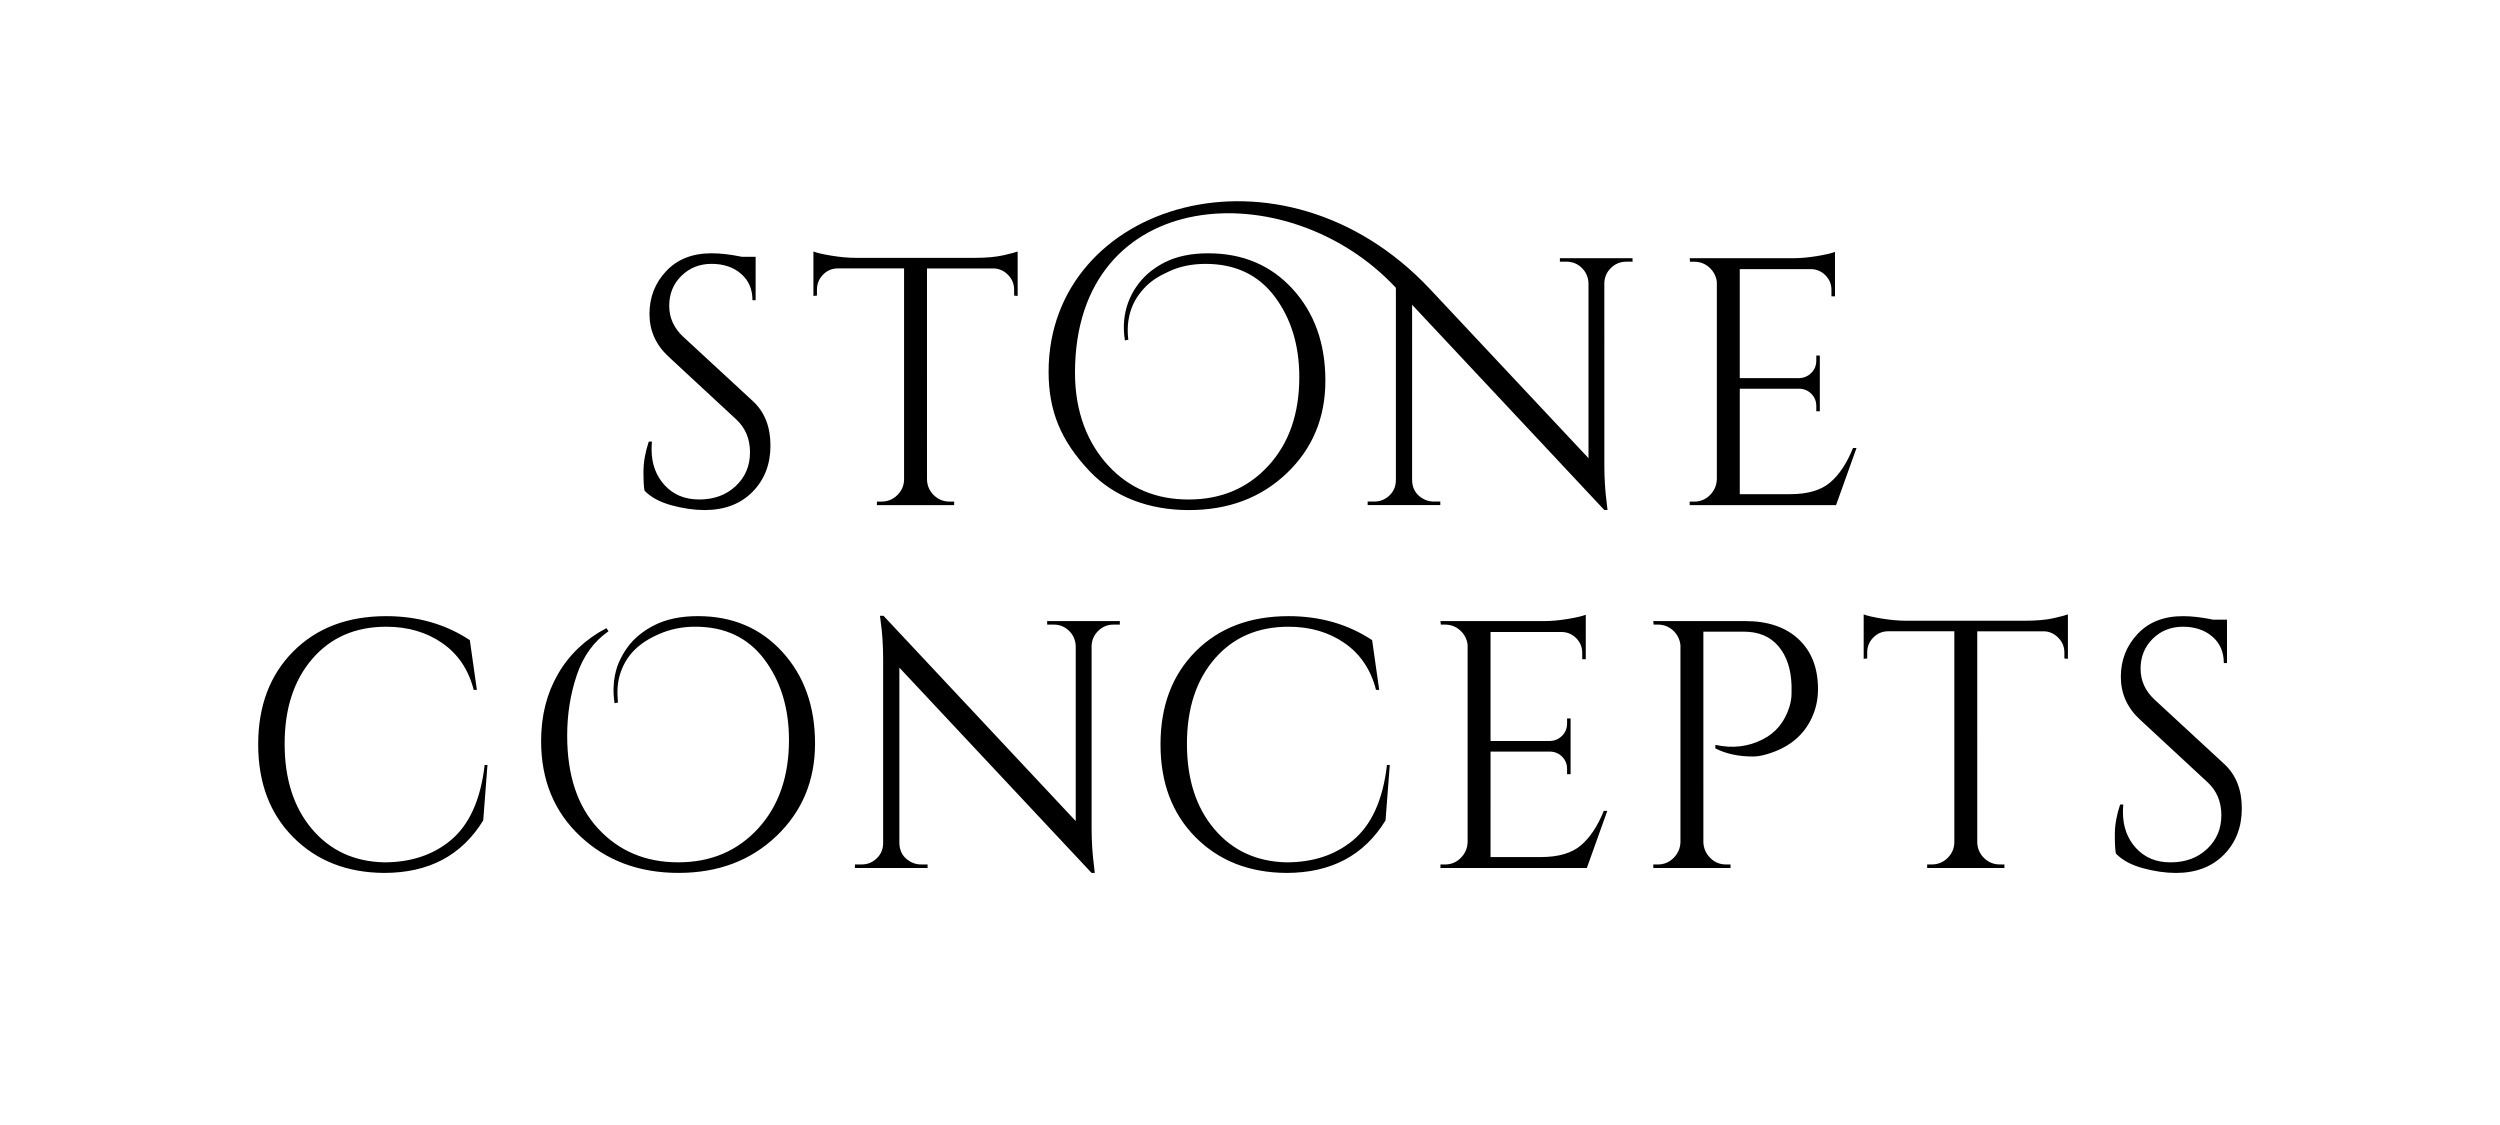 <?xml version="1.0" encoding="utf-8"?>
<!-- Generator: Adobe Illustrator 22.1.0, SVG Export Plug-In . SVG Version: 6.00 Build 0)  -->
<svg version="1.1" id="Layer_1" xmlns="http://www.w3.org/2000/svg" xmlns:xlink="http://www.w3.org/1999/xlink" x="0px" y="0px"
	 width="300px" height="135px" viewBox="0 0 300 135" style="enable-background:new 0 0 300 135;" xml:space="preserve">
<path d="M108.488,57.609c-0.029,0.705-0.304,1.312-0.825,1.82c-0.522,0.508-1.151,0.761-1.884,0.761h-0.55v0.423h9.27v-0.423h-0.55
	c-0.734,0-1.361-0.253-1.884-0.761c-0.522-0.508-0.797-1.128-0.825-1.862V32.212h8.042c0.649,0.029,1.213,0.29,1.693,0.784
	c0.48,0.493,0.719,1.079,0.719,1.756v0.72l0.424,0.042V30.18c-0.198,0.085-0.756,0.234-1.672,0.445
	c-0.917,0.212-2.067,0.317-3.449,0.317h-14.307c-0.875,0-1.835-0.085-2.879-0.255c-1.044-0.168-1.777-0.338-2.2-0.508v5.333
	l0.423-0.042v-0.72c0-0.678,0.232-1.263,0.698-1.756c0.465-0.494,1.038-0.755,1.715-0.784h8.042V57.609z M125.658,74.953h0.805
	c0.705,0,1.312,0.248,1.82,0.741s0.776,1.107,0.805,1.841v20.994l-23.068-24.634h-0.423l0.084,0.677
	c0.197,1.354,0.297,2.893,0.297,4.614v21.967c0,0.735-0.254,1.349-0.762,1.841c-0.508,0.494-1.115,0.741-1.82,0.741h-0.805v0.423
	h8.719v-0.423h-0.804c-0.452,0-0.875-0.113-1.27-0.339c-0.847-0.479-1.284-1.213-1.312-2.201V80.117l23.068,24.635h0.381
	l-0.085-0.762c-0.198-1.467-0.296-3.019-0.296-4.656V77.493c0.028-0.705,0.296-1.305,0.805-1.799
	c0.508-0.494,1.114-0.741,1.82-0.741h0.762V74.53h-8.719V74.953z M83.746,73.935c-2.059,0-3.807,0.367-5.242,1.099
	c-0.678,0.34-1.265,0.725-1.818,1.18c-0.589,0.484-0.977,0.91-1.411,1.499c-0.381,0.517-0.668,1.041-0.939,1.619
	c-0.271,0.579-1.007,2.389-0.587,5.055l0.407-0.083c-0.125-1.213-0.065-2.326,0.202-3.24c0.708-2.431,2.296-3.912,4.715-4.971
	c1.309-0.573,2.749-0.889,4.348-0.889c3.576,0,6.345,1.312,8.31,3.936c1.964,2.625,2.945,5.841,2.945,9.65
	c0,4.402-1.239,7.952-3.718,10.646c-2.478,2.695-5.668,4.043-9.569,4.043c-3.9,0-7.098-1.34-9.59-4.022
	c-2.493-2.679-3.738-6.405-3.738-11.174c0-2.567,0.385-4.993,1.158-7.28c0.772-2.285,2.038-4.034,3.799-5.248l-0.244-0.38
	c-2.519,1.325-4.456,3.16-5.811,5.501c-1.355,2.343-2.031,5.024-2.031,8.043c0,4.684,1.564,8.493,4.693,11.428
	c3.129,2.936,7.063,4.402,11.804,4.402c4.74,0,8.655-1.474,11.743-4.423c3.088-2.949,4.632-6.652,4.632-11.11
	s-1.307-8.12-3.921-10.985C91.269,75.366,87.89,73.935,83.746,73.935z M80.583,60.635c1.397,0.381,2.715,0.572,3.957,0.572
	c2.398,0,4.317-0.726,5.756-2.179c1.439-1.454,2.159-3.309,2.159-5.567c0-2.256-0.706-4.033-2.116-5.333L82,40.424
	c-1.129-1.043-1.693-2.285-1.693-3.724c0-1.439,0.487-2.638,1.461-3.598c0.974-0.958,2.179-1.439,3.618-1.439
	s2.617,0.396,3.534,1.184c0.917,0.792,1.376,1.849,1.376,3.175h0.381v-5.205h-1.651c-1.354-0.282-2.568-0.423-3.64-0.423
	c-2.285,0-4.099,0.712-5.439,2.136c-1.341,1.426-2.01,3.139-2.01,5.144c0,2.003,0.762,3.71,2.286,5.12l8.126,7.535
	C89.45,51.345,90,52.664,90,54.287c0,1.622-0.571,2.97-1.714,4.042c-1.143,1.072-2.603,1.609-4.381,1.609
	c-1.721,0-3.104-0.572-4.148-1.715c-1.044-1.143-1.566-2.575-1.566-4.296c0-0.311,0.014-0.62,0.042-0.931h-0.381
	c-0.423,1.269-0.635,2.47-0.635,3.598c0,1.13,0.043,1.891,0.127,2.285C78.106,59.67,79.185,60.255,80.583,60.635z M162.285,100.899
	c-2.117,1.723-4.756,2.583-7.916,2.583c-3.584-0.085-6.469-1.418-8.656-4c-2.187-2.583-3.28-5.99-3.28-10.222
	c0-4.232,1.107-7.633,3.323-10.202c2.215-2.567,5.171-3.851,8.868-3.851c2.596,0,4.84,0.656,6.731,1.968
	c1.889,1.312,3.146,3.183,3.767,5.609h0.381l-0.846-5.968c-2.907-1.92-6.251-2.878-10.032-2.878c-4.628,0-8.345,1.41-11.153,4.232
	c-2.808,2.822-4.211,6.54-4.211,11.153c0,4.614,1.403,8.332,4.211,11.152c2.808,2.822,6.44,4.247,10.899,4.276
	c5.361,0,9.326-2.103,11.894-6.306l0.508-6.646h-0.338C165.953,96.005,164.571,99.037,162.285,100.899z M54.008,100.899
	c-2.117,1.723-4.755,2.583-7.916,2.583c-3.584-0.085-6.469-1.418-8.656-4c-2.187-2.583-3.28-5.99-3.28-10.222
	c0-4.232,1.107-7.633,3.323-10.202c2.215-2.567,5.171-3.851,8.868-3.851c2.596,0,4.84,0.656,6.731,1.968
	c1.889,1.312,3.146,3.183,3.767,5.609h0.381l-0.846-5.968c-2.907-1.92-6.251-2.878-10.032-2.878c-4.628,0-8.345,1.41-11.153,4.232
	c-2.808,2.822-4.212,6.54-4.212,11.153c0,4.614,1.403,8.332,4.212,11.152c2.808,2.822,6.44,4.247,10.899,4.276
	c5.361,0,9.326-2.103,11.894-6.306l0.508-6.646h-0.338C57.675,96.005,56.293,99.037,54.008,100.899z M219.608,57.905
	c-1.1,0.931-2.695,1.396-4.783,1.396h-6.053V46.646h7.195c0.564,0.029,1.037,0.24,1.418,0.635c0.381,0.396,0.571,0.875,0.571,1.439
	v0.635h0.423v-6.687h-0.423v0.593c0,0.593-0.198,1.086-0.593,1.481c-0.395,0.396-0.875,0.607-1.439,0.636h-7.153v-13.08h8.634
	c0.649,0.029,1.207,0.282,1.672,0.763c0.466,0.479,0.698,1.058,0.698,1.734v0.763h0.424v-5.333c-0.424,0.17-1.151,0.338-2.18,0.508
	c-1.031,0.168-1.982,0.253-2.857,0.253h-12.401l0.042,0.423h0.508c0.705,0,1.312,0.234,1.82,0.699
	c0.508,0.466,0.804,1.037,0.889,1.715v23.703c-0.028,0.734-0.304,1.362-0.825,1.883c-0.522,0.524-1.15,0.784-1.884,0.784h-0.55
	v0.423h17.565l2.455-6.857h-0.423C221.625,55.591,220.709,56.974,219.608,57.905z M243.026,74.488h-14.306
	c-0.875,0-1.835-0.085-2.879-0.255c-1.044-0.168-1.777-0.338-2.2-0.508v5.333l0.423-0.042v-0.72c0-0.678,0.232-1.263,0.698-1.756
	c0.465-0.494,1.038-0.755,1.715-0.784h8.042v25.397c-0.029,0.705-0.304,1.312-0.825,1.82c-0.522,0.508-1.151,0.761-1.884,0.761
	h-0.551v0.423h9.27v-0.423h-0.55c-0.734,0-1.361-0.253-1.884-0.761c-0.522-0.508-0.797-1.128-0.825-1.862V75.757h8.042
	c0.649,0.029,1.213,0.29,1.693,0.784c0.48,0.494,0.72,1.078,0.72,1.756v0.72l0.424,0.042v-5.333
	c-0.198,0.085-0.756,0.234-1.672,0.446C245.558,74.382,244.408,74.488,243.026,74.488z M189.701,101.45
	c-1.1,0.931-2.695,1.396-4.783,1.396h-6.053V90.191h7.195c0.564,0.029,1.037,0.24,1.418,0.635c0.381,0.396,0.571,0.875,0.571,1.439
	v0.635h0.423v-6.687h-0.423v0.593c0,0.593-0.198,1.086-0.593,1.481c-0.395,0.396-0.875,0.607-1.439,0.636h-7.153v-13.08h8.634
	c0.649,0.029,1.207,0.282,1.672,0.763c0.465,0.479,0.698,1.058,0.698,1.734v0.763h0.424v-5.333c-0.424,0.17-1.151,0.338-2.18,0.508
	c-1.03,0.168-1.982,0.253-2.857,0.253h-12.401l0.042,0.423h0.508c0.705,0,1.312,0.234,1.821,0.699
	c0.508,0.466,0.804,1.037,0.889,1.715v23.703c-0.028,0.734-0.304,1.362-0.825,1.883c-0.523,0.524-1.15,0.784-1.884,0.784h-0.55
	v0.423h17.565l2.455-6.857h-0.423C191.718,99.136,190.801,100.519,189.701,101.45z M266.902,91.672l-8.339-7.703
	c-1.129-1.043-1.693-2.285-1.693-3.724c0-1.439,0.487-2.638,1.461-3.598c0.974-0.958,2.179-1.439,3.618-1.439
	c1.439,0,2.617,0.396,3.534,1.184c0.917,0.792,1.376,1.849,1.376,3.175h0.381v-5.205h-1.651c-1.354-0.282-2.568-0.423-3.64-0.423
	c-2.285,0-4.099,0.711-5.439,2.136c-1.34,1.426-2.01,3.139-2.01,5.144c0,2.003,0.762,3.71,2.286,5.12l8.126,7.535
	c1.1,1.016,1.651,2.335,1.651,3.958c0,1.622-0.571,2.969-1.714,4.042c-1.143,1.072-2.603,1.609-4.381,1.609
	c-1.721,0-3.104-0.572-4.148-1.715c-1.044-1.143-1.566-2.575-1.566-4.296c0-0.311,0.014-0.62,0.042-0.931h-0.381
	c-0.423,1.269-0.635,2.469-0.635,3.598c0,1.13,0.043,1.891,0.127,2.285c0.762,0.792,1.841,1.377,3.239,1.756
	c1.397,0.381,2.715,0.572,3.957,0.572c2.398,0,4.317-0.726,5.756-2.179c1.439-1.453,2.159-3.309,2.159-5.567
	C269.018,94.748,268.312,92.971,266.902,91.672z M209.441,74.53h-11.047l0.042,0.423h0.508c0.705,0,1.312,0.234,1.82,0.699
	c0.508,0.466,0.804,1.051,0.889,1.756v23.661c-0.028,0.734-0.304,1.362-0.825,1.883c-0.522,0.524-1.15,0.784-1.884,0.784h-0.55
	v0.423h9.269v-0.423h-0.55c-0.735,0-1.362-0.26-1.884-0.784c-0.523-0.521-0.798-1.149-0.825-1.883V75.8h4.868
	c1.777,0,3.159,0.585,4.148,1.756c0.987,1.172,1.509,2.745,1.566,4.719v0.931c0,0.508-0.084,1.045-0.254,1.609
	c-0.565,1.806-1.623,3.104-3.175,3.894c-1.75,0.902-3.654,1.128-5.714,0.676v0.423c1.27,0.651,2.779,0.974,4.529,0.974
	c0.593,0,1.298-0.141,2.116-0.423c2.342-0.79,3.979-2.188,4.91-4.191c0.508-1.072,0.762-2.229,0.762-3.471
	c0-2.54-0.776-4.535-2.328-5.989C214.28,75.257,212.15,74.53,209.441,74.53z M187.189,31.403h0.804c0.705,0,1.312,0.248,1.82,0.742
	c0.508,0.494,0.776,1.107,0.805,1.841v20.993l-19.036-20.308c-17.771-18.894-45.751-10.371-45.751,9.939
	c0,4.684,1.451,8.271,4.931,11.942c2.952,3.114,7.166,4.658,11.908,4.658c4.74,0,8.655-1.474,11.743-4.423
	c3.088-2.949,4.632-6.652,4.632-11.11s-1.307-8.12-3.921-10.985c-2.615-2.864-5.993-4.295-10.138-4.295
	c-2.059,0-3.807,0.367-5.242,1.099c-0.678,0.34-1.458,0.854-2.032,1.371c-1.976,1.782-3.281,4.57-2.723,7.983l0.407-0.083
	c-0.411-3.421,1.118-5.32,1.861-6.136c0.842-0.926,1.739-1.467,3.056-2.075c1.298-0.599,2.749-0.889,4.348-0.889
	c3.576,0,6.345,1.312,8.31,3.936c1.964,2.625,2.945,5.841,2.945,9.65c0,4.402-1.239,7.952-3.718,10.646
	c-2.478,2.695-5.668,4.043-9.57,4.043c-3.9,0-7.098-1.34-9.59-4.022c-2.493-2.679-4.039-6.417-4.039-11.186
	c0-22.589,25.556-24.111,38.506-10.199c0.01,0.37,0.001,0.714,0.001,1.103v21.967c0,0.734-0.254,1.348-0.762,1.841
	c-0.508,0.493-1.115,0.74-1.82,0.74h-0.805v0.423h8.719v-0.423h-0.804c-0.452,0-0.875-0.112-1.27-0.338
	c-0.847-0.479-1.285-1.213-1.312-2.202V36.568l23.068,24.634h0.381l-0.085-0.761c-0.198-1.468-0.296-3.019-0.296-4.657V33.943
	c0.028-0.705,0.296-1.304,0.804-1.798c0.508-0.493,1.115-0.742,1.82-0.742h0.762V30.98h-8.719V31.403z"/>
</svg>
